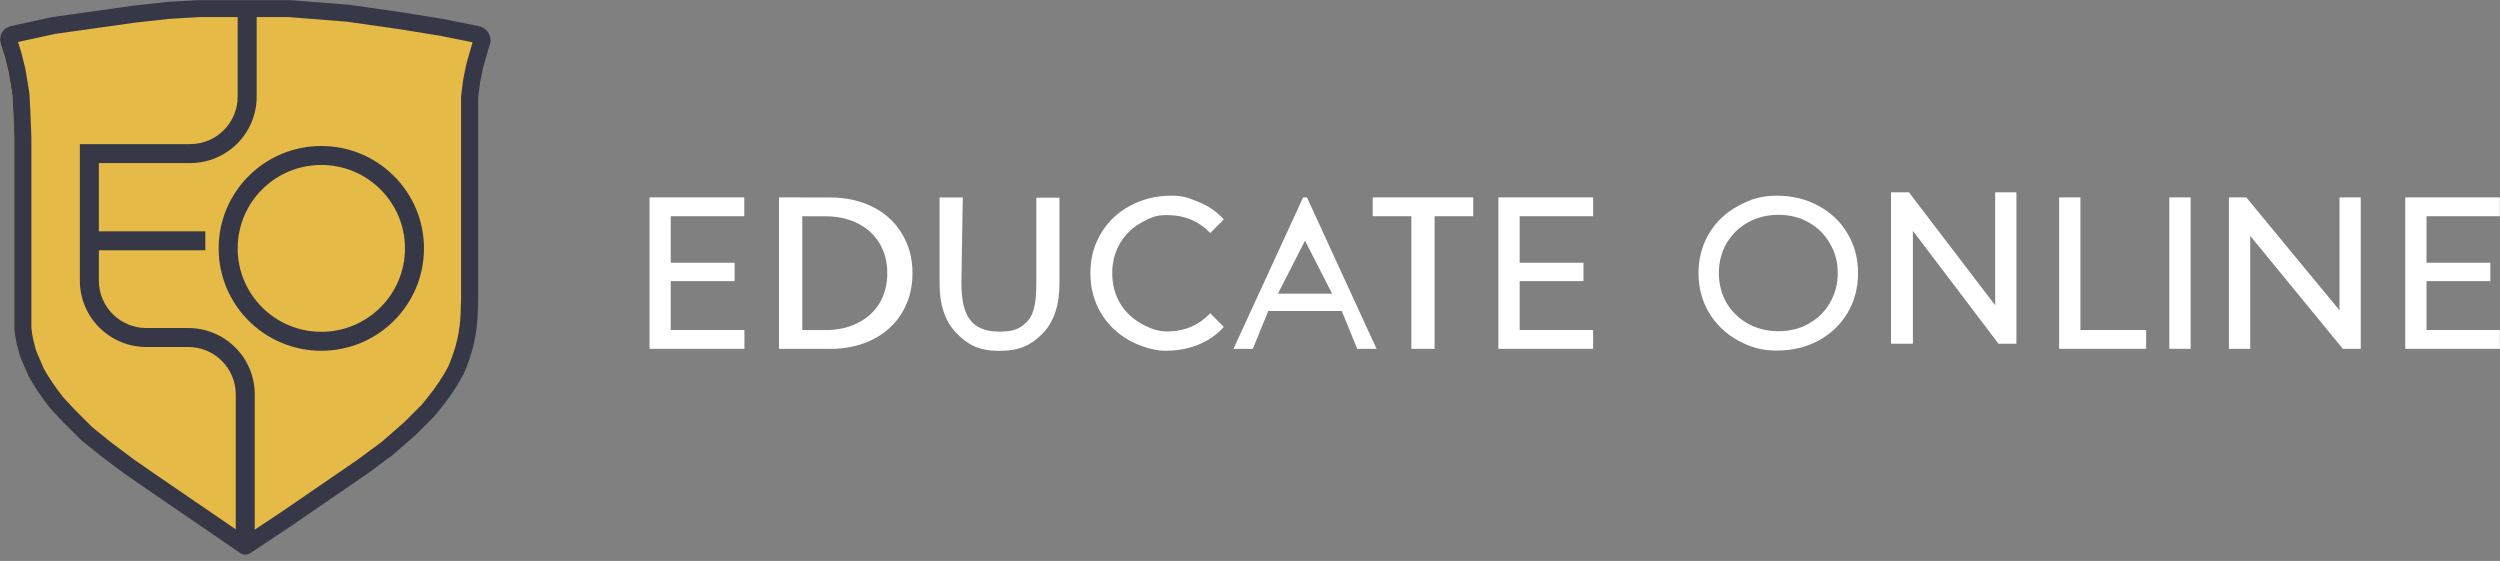 <?xml version="1.0" encoding="UTF-8"?> <svg xmlns="http://www.w3.org/2000/svg" width="1903" height="427" viewBox="0 0 1903 427" fill="none"><rect x="0" y="0" width="1903" height="427" fill="#808080" stroke="none"/> <g clip-path="url(#clip0_1157_423)"> <mask id="mask0_1157_423" style="mask-type:luminance" maskUnits="userSpaceOnUse" x="0" y="0" width="1903" height="427"> <path d="M1903 0H0V427H1903V0Z" fill="white"></path> </mask> <g mask="url(#mask0_1157_423)"> <path d="M0 30.774C0 27.278 1.752 24.013 4.668 22.073L4.792 21.991C5.912 21.246 7.163 20.717 8.478 20.431L39.645 13.672L100.915 5.042L126.864 2.165L151.371 0.727H219.129L264.54 4.322L304.907 10.076L335.901 15.11L362.802 20.478C364.081 20.733 365.305 21.206 366.424 21.875L366.656 22.014C369.936 23.977 371.943 27.512 371.943 31.327C371.943 32.494 371.753 33.654 371.384 34.761L370.501 37.404L366.176 52.507L364.013 63.295L362.572 74.801V228.703L362.214 239.054C361.973 246.045 361.113 253 359.643 259.839C358.235 266.399 356.271 272.827 353.773 279.058L351.76 284.079C346.966 293.168 341.295 301.768 334.827 309.758L329.414 316.442L314.998 330.826L297.699 345.928L278.236 360.312L255.169 376.134L220.571 399.866L189.911 420.259C188.752 421.03 187.391 421.441 185.998 421.441C184.571 421.441 183.18 421.011 182.005 420.206L110.285 371.099L93.707 359.592L76.407 346.648L61.269 334.421L47.574 320.757L38.203 310.689L36.236 308.166C30.828 301.228 25.944 293.898 21.625 286.237L15.137 271.135C13.218 264.432 11.819 257.593 10.952 250.676L10.812 249.559V228.703V105.006L10.091 86.308L9.371 72.644L6.487 55.383L3.604 43.877L0.477 33.893C0.161 32.884 0 31.832 0 30.774Z" fill="#E5BA46"></path> <path fill-rule="evenodd" clip-rule="evenodd" d="M367.601 51.958L371.943 36.803L372.829 34.151C373.2 33.04 373.391 31.877 373.391 30.705C373.391 26.878 371.375 23.331 368.085 21.361L367.849 21.22C366.728 20.549 365.498 20.075 364.215 19.819L337.209 14.433L306.093 9.381L265.57 3.608L219.982 0H151.961L127.358 1.443L101.307 4.33L39.799 12.989L8.51 19.773C7.19 20.059 5.936 20.59 4.812 21.337L4.685 21.421C1.758 23.367 0 26.643 0 30.151C0 31.212 0.161 32.267 0.479 33.28L3.618 43.298L6.513 54.844L9.407 72.164L10.131 85.875L10.854 104.638V228.76V249.686C10.854 249.96 10.877 250.348 10.918 250.817C11.515 257.79 13.268 264.607 15.196 271.337L21.709 286.49C26.044 294.177 30.947 301.532 36.377 308.493L38.352 311.026L47.759 321.128L61.508 334.84L76.704 347.108L94.071 360.098L110.714 371.644L182.712 420.918C183.892 421.726 185.29 422.158 186.721 422.158C188.119 422.158 189.486 421.745 190.65 420.972L221.429 400.509L279.319 360.819L298.856 346.386L316.224 331.231L330.696 316.799L336.13 310.09C342.623 302.073 348.316 293.444 353.128 284.325L355.15 279.285C357.657 273.035 359.628 266.583 361.043 260C362.518 253.138 363.38 246.159 363.623 239.144L363.983 228.76V74.329L365.43 62.783L367.601 51.958ZM350.957 228.535V73.52L352.564 60.7L354.933 48.895L359.496 32.964L359.76 32.177L334.884 27.216L304.125 22.222L264.133 16.525L219.465 12.989H152.344L128.46 14.39L102.937 17.219L42.096 25.784L13.705 31.939L16.163 39.783L19.275 52.197L22.376 70.75L23.143 85.284L23.88 104.388V228.76H10.854C23.88 228.76 23.88 228.759 23.88 228.76V249.507L23.881 249.534C23.885 249.58 23.889 249.639 23.895 249.711C24.36 255.131 25.713 260.696 27.497 266.982L33.4 280.718C37.335 287.628 41.766 294.246 46.658 300.519L48.284 302.603L57.14 312.114L70.235 325.173L84.712 336.86L101.7 349.567L118.085 360.933L118.153 360.981L186.77 407.94L214.127 389.752L271.751 350.245L290.678 336.262L307.32 321.741L320.997 308.101L325.997 301.928C331.819 294.74 336.94 287.016 341.292 278.86L343.056 274.461C345.29 268.892 347.046 263.144 348.306 257.28C349.62 251.165 350.39 244.947 350.606 238.697L350.957 228.535Z" fill="#363848"></path> <path fill-rule="evenodd" clip-rule="evenodd" d="M244.586 252.576C279.754 252.576 308.264 224.144 308.264 189.071C308.264 153.998 279.754 125.568 244.586 125.568C209.417 125.568 180.906 153.998 180.906 189.071C180.906 224.144 209.417 252.576 244.586 252.576ZM244.586 267.008C287.747 267.008 322.737 232.115 322.737 189.071C322.737 146.028 287.747 111.135 244.586 111.135C201.424 111.135 166.434 146.028 166.434 189.071C166.434 232.115 201.424 267.008 244.586 267.008Z" fill="#363848"></path> <path fill-rule="evenodd" clip-rule="evenodd" d="M144.719 109.693H104.197H102.749H75.251H60.779V124.127V213.609C60.779 241.508 83.457 264.124 111.433 264.124H120.116H121.563H143.273C163.254 264.124 179.453 280.278 179.453 300.206V404.121H179.075L183.938 407.259C185.612 408.34 187.768 408.34 189.441 407.259L193.925 404.365V404.121V300.206C193.925 272.308 171.247 249.691 143.273 249.691H120.116H111.433C91.45 249.691 75.251 233.537 75.251 213.609V190.517H156.297V176.084H75.251V124.127H88.277H89.724H102.749H144.719C172.695 124.127 195.373 101.51 195.373 73.612V11.551H180.901V73.612C180.901 93.539 164.702 109.693 144.719 109.693ZM190.517 408.284L190.24 408.462L190.307 408.451L190.517 408.284Z" fill="#363848"></path> <path d="M566.66 251.212V265.538H494.418V150.267H566.539V164.593H510.557V199.997H559.179V213.995H510.557V251.212H566.66Z" fill="white"></path> <path d="M592.96 150.267L631.722 150.312C644.031 150.312 654.95 152.726 664.489 157.557C674.022 162.387 681.396 169.194 686.606 177.976C691.928 186.649 694.593 196.64 694.593 207.948C694.593 219.255 691.928 229.301 686.606 238.082C681.396 246.755 674.022 253.508 664.489 258.338C654.95 263.168 644.031 265.583 631.722 265.583L592.96 265.538V150.267ZM628.154 251.257C637.579 251.257 645.839 249.445 652.94 245.823C660.142 242.2 665.69 237.15 669.568 230.672C673.451 224.085 675.389 216.51 675.389 207.948C675.389 199.385 673.451 191.864 669.568 185.387C665.69 178.8 660.142 173.695 652.94 170.072C645.839 166.45 637.579 164.638 628.154 164.638L610.693 164.593V251.212L628.154 251.257Z" fill="white"></path> <path d="M760.661 267.075C745.134 267.075 736.821 262.506 728.167 253.723C719.521 244.941 715.197 232.316 715.197 215.848V150.308H732.86L731.83 215.19C731.83 239.891 738.979 252.419 760.822 252.419C771.466 252.419 776.509 250.442 782.165 244.404C787.821 238.256 788.85 227.842 788.85 215.328V150.445H806.452V215.986C806.452 232.564 802.129 245.243 793.483 254.026C784.829 262.699 776.182 267.075 760.661 267.075Z" fill="white"></path> <path d="M887.15 266.996C879.313 266.996 869.364 264.338 859.938 259.287C850.625 254.127 843.311 247.101 837.987 238.209C832.665 229.206 830.001 219.107 830.001 207.909C830.001 196.712 832.665 186.666 837.987 177.774C843.311 168.771 850.679 161.745 860.105 156.696C869.529 151.535 880.062 148.956 891.705 148.956C900.798 148.956 904.73 150.627 912.27 153.701C919.805 156.665 926.239 161.111 931.562 167.039L921.256 177.374C912.496 168.261 901.578 163.705 888.495 163.705C879.842 163.705 875.906 165.533 868.923 169.375C861.936 173.218 856.446 178.542 852.456 185.349C848.573 192.045 846.635 199.565 846.635 207.909C846.635 216.252 848.573 223.827 852.456 230.634C856.446 237.332 861.936 242.601 868.923 246.443C875.906 250.286 881.52 252.3 888.495 252.3C901.464 252.3 912.39 247.688 921.256 238.467L931.562 248.883C926.239 254.811 919.752 259.311 912.104 262.386C904.563 265.46 896.243 266.996 887.15 266.996Z" fill="white"></path> <path d="M1021.35 236.721H965.414L953.638 265.538H938.921L991.913 150.267H994.857L1047.84 265.538H1033.12L1021.35 236.721ZM1013.99 223.546L993.382 183.202L972.776 223.546H1013.99Z" fill="white"></path> <path d="M1074.33 164.593H1044.9V150.267H1121.43V164.593H1092V265.538H1074.33V164.593Z" fill="white"></path> <path d="M1212.69 251.212V265.538H1140.57V150.267H1212.69V164.593H1156.76V199.997H1205.33V213.995H1156.76V251.212H1212.69Z" fill="white"></path> <path d="M1352.63 266.857C1340.87 266.857 1332.6 264.332 1323.18 259.282C1313.75 254.122 1306.32 247.041 1300.9 238.038C1295.56 229.037 1292.91 218.992 1292.91 207.903C1292.91 196.816 1295.56 186.77 1300.9 177.768C1306.32 168.765 1313.75 161.739 1323.18 156.69C1332.6 151.529 1340.87 148.95 1352.63 148.95C1364.28 148.95 1374.81 151.53 1384.24 156.69C1393.67 161.739 1401.03 168.765 1406.35 177.768C1411.67 186.66 1414.34 196.706 1414.34 207.903C1414.34 219.101 1411.67 229.201 1406.35 238.204C1401.03 247.096 1393.67 254.122 1384.24 259.282C1374.81 264.332 1364.28 266.857 1352.63 266.857ZM1353.81 252.123C1362.35 252.123 1370 250.203 1376.76 246.36C1383.64 242.518 1389.02 237.248 1392.9 230.551C1396.89 223.745 1398.89 216.17 1398.89 207.826C1398.89 199.483 1396.89 191.963 1392.9 185.266C1389.02 178.46 1383.64 173.134 1376.76 169.292C1370 165.449 1362.35 163.529 1353.81 163.529C1345.27 163.529 1337.52 165.449 1330.53 169.292C1323.65 173.134 1318.22 178.46 1314.23 185.266C1310.35 191.963 1308.41 199.483 1308.41 207.826C1308.41 216.17 1310.35 223.745 1314.23 230.551C1318.22 237.248 1323.65 242.518 1330.53 246.36C1337.52 250.203 1345.27 252.123 1353.81 252.123Z" fill="white"></path> <path d="M1534.9 146.4V261.672H1521.28L1456.09 175.712V261.672H1439.45V146.4H1453.09L1518.72 232.36V146.4H1534.9Z" fill="white"></path> <path d="M1567.41 150.267H1583.61V251.212H1633.65V265.538H1567.41V150.267Z" fill="white"></path> <path d="M1651.3 150.267H1667.5V265.538H1651.3V150.267Z" fill="white"></path> <path d="M1797.02 150.267V265.538H1783.38L1712.88 179.578V265.538H1696.65V150.267H1709.89L1780.84 236.227V150.267H1797.02Z" fill="white"></path> <path d="M1903 251.212V265.538H1830.88V150.267H1903V164.593H1847.07V199.997H1895.64V213.995H1847.07V251.212H1903Z" fill="white"></path> </g> </g> <defs> <clipPath id="clip0_1157_423"> <rect width="1903" height="427" fill="white"></rect> </clipPath> </defs> </svg> 